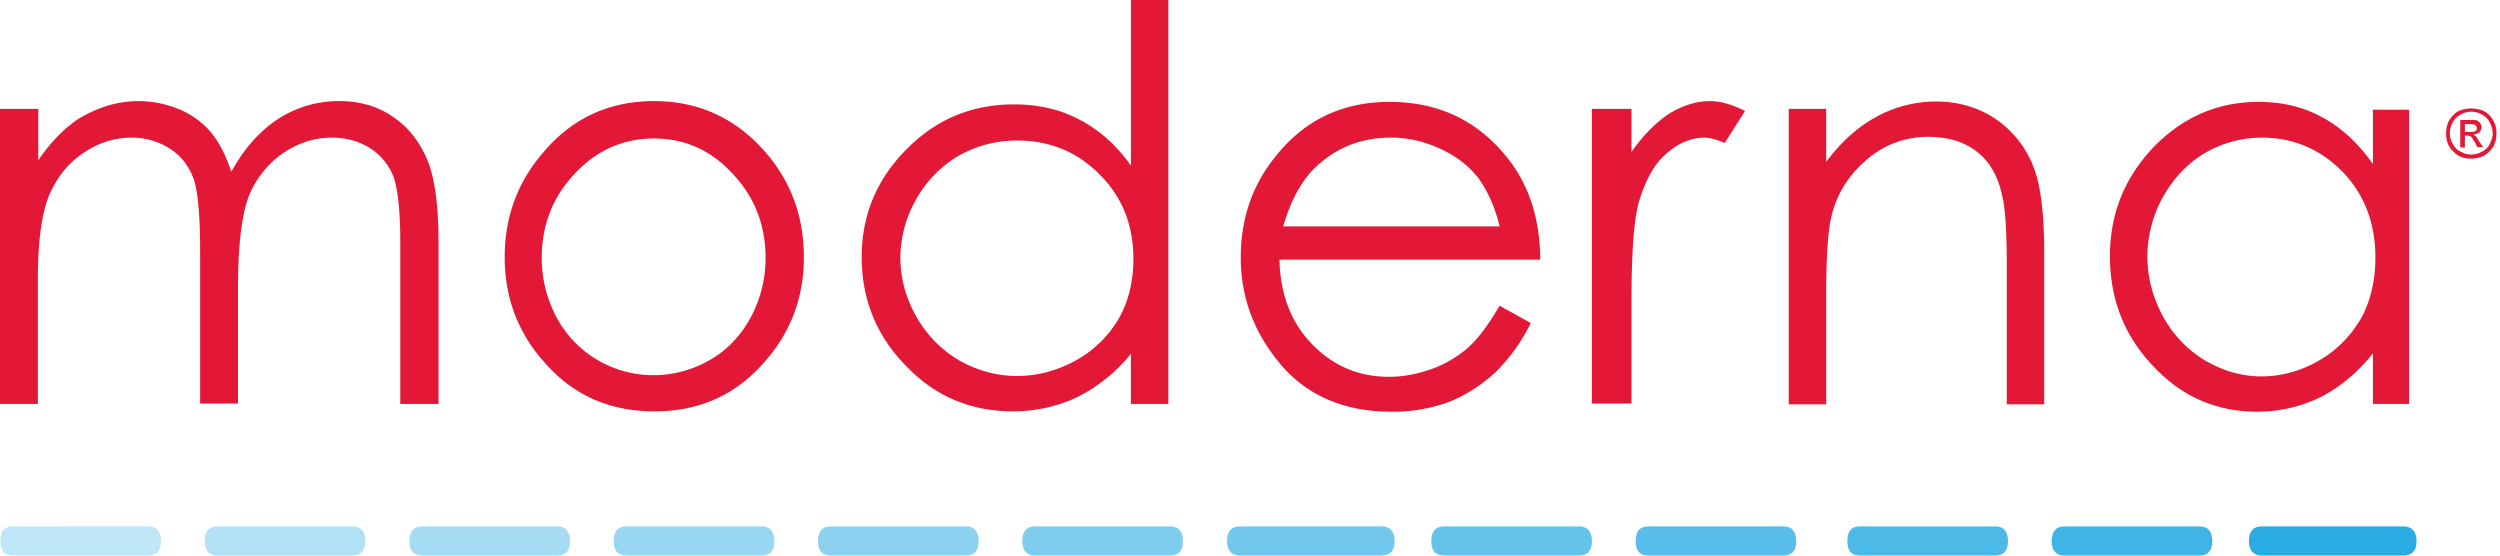 <svg viewBox="0 0 108 24" fill="currentColor" xmlns="http://www.w3.org/2000/svg">
    <path fill-rule="evenodd" clip-rule="evenodd"
          d="M99.292 22.74H97.71c-.377 0-.557.212-.557.638 0 .409.198.622.557.622h6.112c.377 0 .575-.213.575-.622 0-.408-.198-.639-.575-.639h-4.53z"
          fill="#2AACE2"></path>
    <path fill-rule="evenodd" clip-rule="evenodd"
          d="M90.7 22.74h-1.51c-.36 0-.557.212-.557.638 0 .409.198.622.557.622h5.824c.377 0 .557-.213.557-.622 0-.408-.18-.639-.557-.639H90.7z"
          fill="#3FB4E5"></path>
    <path fill-rule="evenodd" clip-rule="evenodd"
          d="M81.857 22.74h-1.51c-.378 0-.54.212-.54.638 0 .409.162.622.54.622h5.842c.377 0 .557-.213.557-.622 0-.408-.18-.639-.557-.639h-4.332z"
          fill="#4CB9E7"></path>
    <path fill-rule="evenodd" clip-rule="evenodd"
          d="M72.725 22.74h-1.51c-.377 0-.557.212-.557.638 0 .409.18.622.558.622h5.824c.377 0 .557-.213.557-.622 0-.408-.18-.639-.557-.639h-4.315z"
          fill="#58BEE9"></path>
    <path fill-rule="evenodd" clip-rule="evenodd"
          d="M63.9 22.74h-1.51c-.377 0-.557.212-.557.638 0 .409.18.622.557.622h5.824c.377 0 .557-.213.557-.622 0-.408-.18-.639-.557-.639H63.9z"
          fill="#65C3EB"></path>
    <path fill-rule="evenodd" clip-rule="evenodd"
          d="M55.164 22.74h-1.581c-.378 0-.576.212-.576.638 0 .409.198.622.576.622h6.093c.377 0 .575-.213.575-.622 0-.408-.198-.639-.575-.639h-4.512z"
          fill="#72C8EC"></path>
    <path fill-rule="evenodd" clip-rule="evenodd"
          d="M46.23 22.74h-1.51c-.377 0-.556.212-.556.638 0 .409.18.622.557.622h5.824c.377 0 .557-.213.557-.622 0-.408-.162-.639-.557-.639H46.23z"
          fill="#7FCDEE"></path>
    <path fill-rule="evenodd" clip-rule="evenodd"
          d="M37.405 22.74h-1.51c-.377 0-.557.212-.557.638 0 .409.18.622.557.622h5.842c.36 0 .54-.213.54-.622 0-.408-.18-.639-.54-.639h-4.332z"
          fill="#8CD2F0"></path>
    <path fill-rule="evenodd" clip-rule="evenodd"
          d="M28.58 22.74h-1.51c-.378 0-.557.212-.557.638 0 .409.18.622.557.622h5.824c.377 0 .557-.213.557-.622 0-.408-.18-.639-.557-.639H28.58z"
          fill="#98D7F1"></path>
    <path fill-rule="evenodd" clip-rule="evenodd"
          d="M19.736 22.74h-1.492c-.377 0-.557.212-.557.638 0 .409.18.622.557.622h5.824c.378 0 .557-.213.557-.622 0-.408-.18-.639-.557-.639h-4.332z"
          fill="#A5DCF3"></path>
    <path fill-rule="evenodd" clip-rule="evenodd"
          d="M10.91 22.74H9.4c-.377 0-.556.212-.556.638 0 .409.18.622.557.622h5.824c.377 0 .557-.213.557-.622 0-.408-.18-.639-.557-.639H10.91z"
          fill="#B2E1F5"></path>
    <path fill-rule="evenodd" clip-rule="evenodd"
          d="M2.067 22.74H.557c-.377 0-.54.212-.54.638 0 .409.163.622.54.622H6.4c.377 0 .557-.213.557-.622 0-.408-.18-.639-.557-.639H2.067z"
          fill="#BFE6F6"></path>
    <path fill-rule="evenodd" clip-rule="evenodd"
          d="M.018 4.704h1.636v2.22c.557-.817 1.15-1.403 1.743-1.794.827-.497 1.69-.763 2.589-.763.61 0 1.186.124 1.761.355.54.23 1.007.568 1.348.976.342.391.647.977.899 1.722.54-.994 1.222-1.757 2.031-2.29a4.845 4.845 0 012.624-.763c.881 0 1.654.213 2.32.675.664.443 1.15 1.065 1.491 1.864.323.78.485 1.988.485 3.568v6.976h-1.653v-6.976c0-1.367-.108-2.308-.288-2.823a2.526 2.526 0 00-1.007-1.242c-.467-.302-1.024-.462-1.671-.462-.791 0-1.492.249-2.157.71a4.147 4.147 0 00-1.438 1.864c-.288.799-.45 2.095-.45 3.923v4.988H8.646V10.9c0-1.545-.09-2.592-.27-3.142-.198-.55-.521-.994-1.006-1.314a3 3 0 00-1.69-.497c-.755 0-1.456.23-2.121.692-.647.444-1.132 1.065-1.456 1.846-.306.782-.467 1.953-.467 3.55v5.415H0V4.704h.018zm28.238-.337c1.905 0 3.487.728 4.745 2.13 1.15 1.296 1.726 2.823 1.726 4.616 0 1.775-.593 3.337-1.815 4.65-1.205 1.332-2.75 2.007-4.638 2.007-1.905 0-3.451-.675-4.655-2.006-1.223-1.314-1.816-2.876-1.816-4.651s.575-3.302 1.726-4.598c1.222-1.42 2.804-2.148 4.727-2.148zm0 1.616c-1.33 0-2.462.497-3.415 1.508-.953.994-1.438 2.22-1.438 3.657 0 .905.216 1.758.647 2.574a4.7 4.7 0 001.762 1.829 4.73 4.73 0 002.426.656c.863 0 1.69-.23 2.427-.656.755-.427 1.33-1.048 1.761-1.829a5.419 5.419 0 00.647-2.574c0-1.438-.485-2.663-1.438-3.657-.934-1.011-2.067-1.508-3.379-1.508zM50.473.018V17.45h-1.618v-2.166a7.043 7.043 0 01-2.3 1.864 6.477 6.477 0 01-2.805.621c-1.797 0-3.343-.639-4.601-1.952-1.276-1.296-1.923-2.858-1.923-4.722 0-1.793.647-3.355 1.94-4.651 1.277-1.296 2.823-1.935 4.638-1.935 1.043 0 1.995.213 2.822.657.863.443 1.6 1.1 2.23 1.988V0h1.617v.018zM43.948 6.07c-.935 0-1.761.23-2.534.657a5.017 5.017 0 00-1.834 1.881 5.11 5.11 0 00-.683 2.521c0 .905.234 1.74.683 2.539a5.112 5.112 0 001.852 1.899c.79.444 1.617.675 2.498.675.899 0 1.744-.231 2.553-.675a4.871 4.871 0 001.85-1.81c.432-.764.63-1.634.63-2.575 0-1.455-.485-2.68-1.456-3.639-.953-.976-2.157-1.473-3.559-1.473zm20.832 7.137l1.349.746a7.718 7.718 0 01-1.546 2.148 6.662 6.662 0 01-1.977 1.26 7.101 7.101 0 01-2.48.426c-2.05 0-3.65-.692-4.8-2.041-1.15-1.367-1.725-2.894-1.725-4.616 0-1.633.467-3.07 1.456-4.313 1.258-1.616 2.911-2.415 4.978-2.415 2.122 0 3.83.817 5.123 2.468.917 1.171 1.366 2.61 1.384 4.349h-11.27c.036 1.473.486 2.698 1.402 3.639.899.94 2.013 1.42 3.326 1.42.647 0 1.24-.124 1.851-.337a5.063 5.063 0 001.528-.888c.467-.408.917-1.012 1.402-1.846zm0-3.444c-.215-.87-.538-1.562-.934-2.094a4.287 4.287 0 00-1.635-1.243 4.932 4.932 0 00-2.122-.48c-1.24 0-2.282.391-3.181 1.208-.647.586-1.133 1.456-1.474 2.627h9.347v-.018zm3.991-5.059h1.708v1.864c.503-.728 1.06-1.278 1.618-1.65.575-.356 1.168-.55 1.78-.55.484 0 .97.159 1.509.425l-.88 1.385c-.36-.16-.648-.231-.882-.231-.557 0-1.114.23-1.617.675-.54.443-.917 1.153-1.205 2.094-.215.728-.323 2.201-.323 4.403v4.313H68.77V4.704zm8.502 0h1.618v2.29c.647-.87 1.384-1.526 2.175-1.952a5.368 5.368 0 012.57-.657c.953 0 1.798.248 2.535.728a4.405 4.405 0 011.617 1.952c.36.817.522 2.095.522 3.852v6.55h-1.618v-6.07c0-1.474-.072-2.45-.198-2.947-.18-.834-.539-1.474-1.096-1.9-.521-.408-1.222-.639-2.103-.639-.97 0-1.87.32-2.642.977-.791.674-1.295 1.473-1.528 2.432-.162.639-.234 1.81-.234 3.461v4.687h-1.618V4.704zm26.8 0V17.45h-1.563v-2.184c-.666.835-1.42 1.456-2.247 1.882a6.26 6.26 0 01-2.75.639c-1.762 0-3.272-.657-4.494-1.97-1.24-1.296-1.87-2.876-1.87-4.758 0-1.81.63-3.39 1.888-4.704 1.258-1.296 2.768-1.953 4.53-1.953 1.024 0 1.94.213 2.768.675.826.444 1.545 1.118 2.175 2.006V4.74h1.563v-.036zM97.71 5.947c-.88 0-1.707.23-2.48.674-.755.462-1.33 1.083-1.798 1.9a5.37 5.37 0 00-.665 2.556c0 .905.234 1.775.665 2.574a5.074 5.074 0 001.816 1.917c.773.444 1.564.692 2.444.692.863 0 1.708-.23 2.499-.692.773-.444 1.366-1.065 1.815-1.828.414-.764.611-1.651.611-2.61 0-1.473-.467-2.716-1.402-3.692-.97-.994-2.139-1.491-3.505-1.491zm9.042-1.261c.179 0 .377.036.539.107a.912.912 0 01.413.408c.108.178.144.355.144.568 0 .196-.036.373-.126.55a1.29 1.29 0 01-.413.409c-.198.089-.36.124-.557.124a1.1 1.1 0 01-.54-.124 1.297 1.297 0 01-.413-.408 1.128 1.128 0 01-.126-.55c0-.214.036-.391.126-.569.108-.16.252-.32.413-.408.18-.071.378-.107.54-.107zm0 .142a.821.821 0 00-.45.125.695.695 0 00-.341.337.911.911 0 00-.126.48c0 .159.036.301.126.443a.695.695 0 00.341.337.864.864 0 00.45.125.88.88 0 00.467-.125.691.691 0 00.341-.337c.072-.16.126-.302.126-.444 0-.16-.054-.32-.126-.479a.772.772 0 00-.341-.337.839.839 0 00-.467-.125zm-.468 1.545v-1.19h.396c.161 0 .251 0 .323.018.054.036.108.071.144.124a.284.284 0 01.054.16.335.335 0 01-.09.231.615.615 0 01-.27.106c.054.018.072.036.108.054.036.053.09.124.162.248l.162.231h-.252l-.09-.177c-.09-.142-.143-.249-.197-.284a.343.343 0 00-.144-.036h-.108v.515h-.198zm.18-.675h.234c.108 0 .197 0 .233-.035.054-.036.072-.071.072-.125a.135.135 0 00-.036-.088.14.14 0 00-.072-.071c-.036 0-.107-.018-.215-.018h-.198v.337h-.018z"
          fill="#E31837"></path>
</svg>
